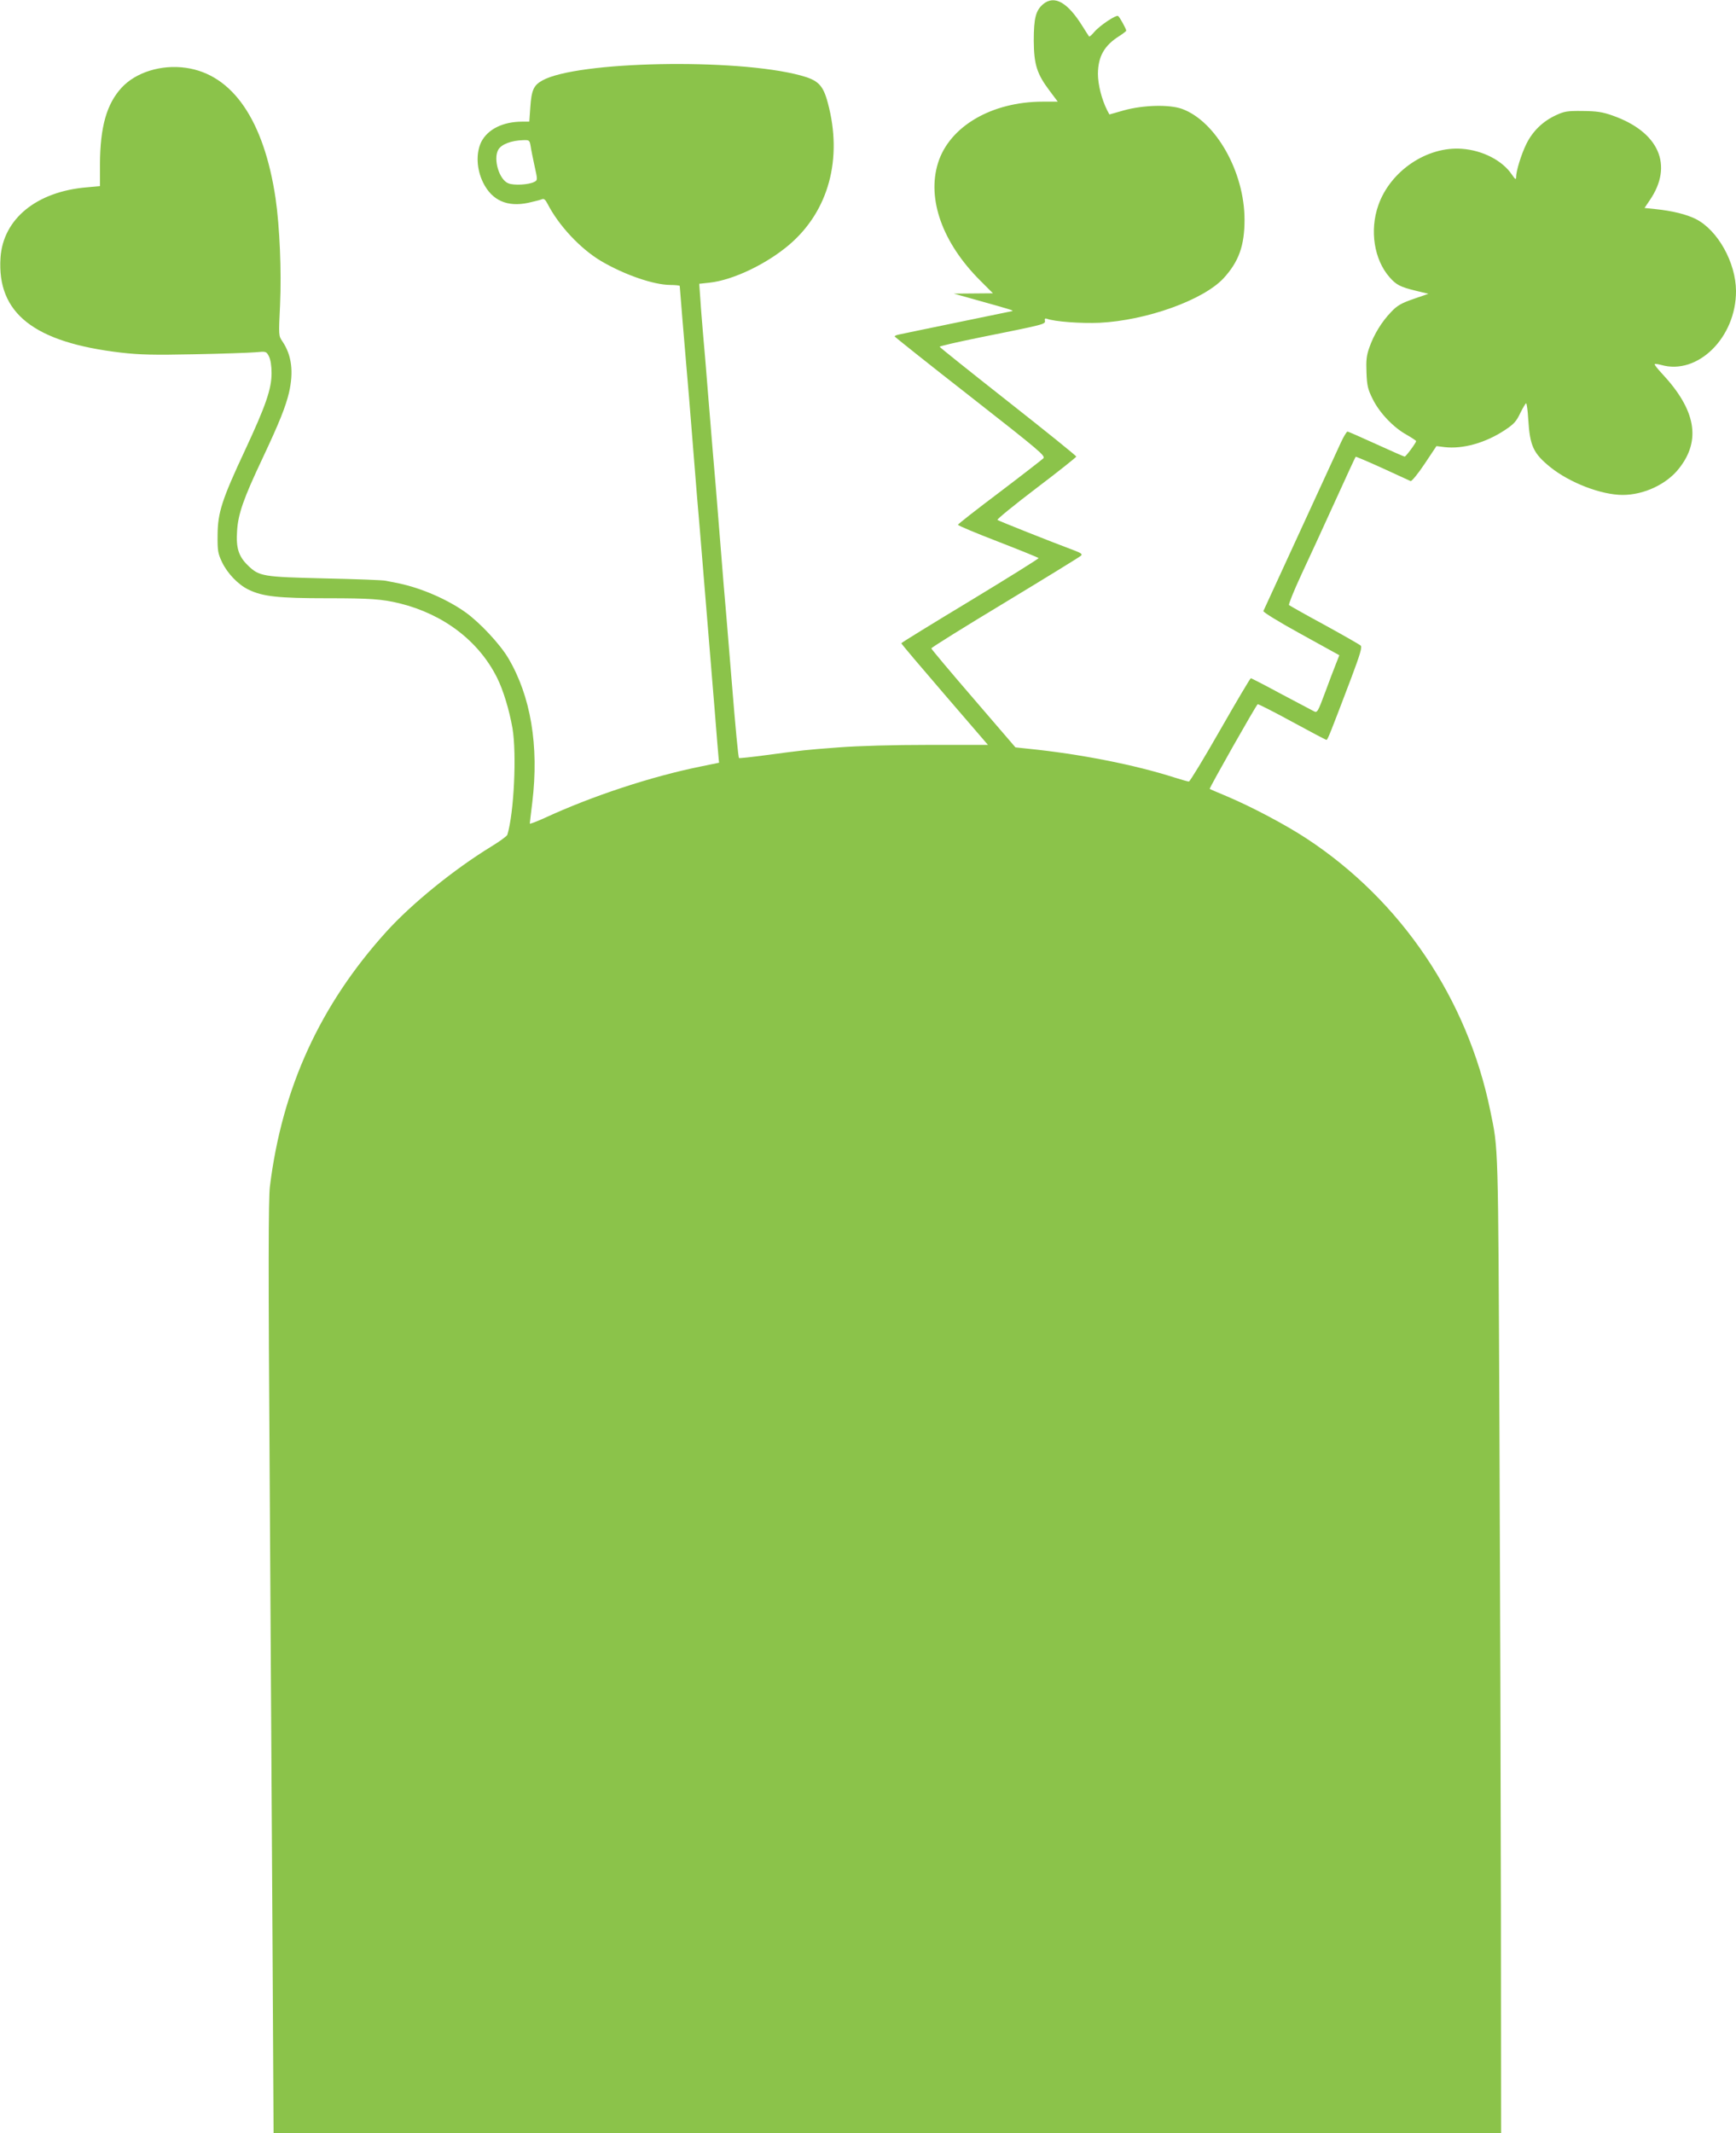 <?xml version="1.0" standalone="no"?>
<!DOCTYPE svg PUBLIC "-//W3C//DTD SVG 20010904//EN"
 "http://www.w3.org/TR/2001/REC-SVG-20010904/DTD/svg10.dtd">
<svg version="1.0" xmlns="http://www.w3.org/2000/svg"
 width="1042pt" height="1280pt" viewBox="0 0 1042 1280"
 preserveAspectRatio="xMidYMid meet">
<g transform="translate(0,1280) scale(0.1,-0.1)"
fill="#8bc34a" stroke="none">
<path d="M6261 12775 c-44 -38 -56 -83 -56 -220 1 -143 19 -199 96 -301 l48
-64 -89 0 c-308 0 -562 -149 -630 -369 -67 -215 27 -478 252 -703 l78 -78
-117 -1 -118 -1 125 -35 c225 -63 235 -66 225 -70 -5 -1 -154 -32 -330 -68
-176 -36 -332 -69 -347 -72 -16 -3 -28 -8 -28 -12 1 -3 205 -166 455 -361 420
-329 452 -356 437 -371 -10 -9 -128 -101 -264 -204 -137 -103 -248 -190 -248
-194 0 -5 108 -50 240 -101 132 -51 242 -96 244 -99 2 -3 -182 -118 -410 -256
-227 -137 -414 -252 -414 -255 0 -4 117 -142 260 -308 l260 -302 -353 0 c-218
0 -424 -6 -542 -15 -212 -16 -206 -16 -433 -46 -89 -12 -164 -20 -166 -18 -5
5 -21 175 -46 484 -11 138 -25 302 -30 365 -6 63 -24 282 -40 485 -16 204 -34
422 -40 485 -5 63 -19 228 -30 365 -11 138 -24 300 -30 360 -5 61 -13 153 -16
206 l-7 96 64 7 c141 16 341 112 477 228 236 202 321 515 231 850 -29 109 -58
137 -166 166 -391 104 -1341 85 -1548 -31 -52 -29 -65 -58 -72 -162 l-6 -85
-43 0 c-114 0 -206 -45 -245 -121 -33 -67 -29 -164 11 -245 53 -107 145 -148
271 -121 35 8 72 17 81 21 12 6 21 -1 34 -26 67 -131 197 -270 321 -344 141
-83 315 -143 416 -144 31 0 57 -3 57 -6 0 -8 28 -343 40 -484 6 -63 24 -281
40 -485 16 -203 34 -422 40 -485 5 -63 19 -227 30 -365 11 -137 25 -302 30
-365 5 -63 19 -227 30 -365 11 -137 21 -264 23 -281 l3 -31 -107 -22 c-298
-60 -656 -178 -941 -310 -49 -22 -88 -37 -88 -33 0 4 7 61 15 127 41 339 -9
638 -145 867 -50 84 -171 213 -255 273 -109 78 -266 146 -400 174 -27 5 -63
13 -80 16 -16 4 -181 10 -365 14 -374 9 -394 12 -462 78 -56 54 -72 106 -65
206 6 103 39 196 152 435 103 219 139 310 160 397 28 124 16 223 -39 305 -24
35 -24 35 -15 220 9 204 -2 467 -27 640 -70 469 -258 743 -538 783 -147 21
-300 -26 -386 -119 -90 -98 -129 -235 -130 -460 l0 -131 -78 -7 c-302 -25
-503 -189 -519 -422 -22 -334 201 -509 723 -570 112 -13 197 -15 439 -10 165
3 330 9 367 12 66 6 66 6 82 -24 10 -20 16 -57 16 -101 0 -95 -35 -196 -159
-462 -139 -297 -164 -375 -165 -509 -1 -94 2 -111 26 -162 32 -68 97 -136 159
-166 86 -42 179 -52 473 -52 257 0 329 -5 436 -31 262 -65 473 -225 583 -445
37 -73 74 -195 93 -304 26 -155 9 -511 -31 -640 -3 -8 -47 -40 -98 -71 -222
-136 -476 -342 -628 -510 -398 -440 -626 -938 -699 -1529 -9 -72 -10 -496 -1
-1795 6 -935 13 -2192 17 -2792 l6 -1093 3684 0 3684 0 -1 1308 c-1 719 -5
2038 -9 2932 -8 1724 -6 1657 -55 1895 -137 670 -534 1259 -1101 1632 -126 83
-330 191 -479 254 -55 23 -102 43 -104 45 -4 4 278 502 288 508 3 2 96 -45
206 -105 110 -60 203 -109 207 -109 7 0 25 46 148 370 54 144 67 187 57 196
-6 6 -104 62 -217 124 -113 61 -208 115 -213 119 -4 4 30 88 76 187 46 98 137
296 202 439 65 143 120 262 122 264 1 2 74 -29 160 -68 87 -40 163 -75 170
-78 6 -2 43 42 83 102 l72 108 48 -6 c110 -13 247 25 364 103 53 35 68 52 91
101 16 32 32 59 35 59 4 0 10 -44 13 -97 10 -159 30 -203 132 -286 117 -94
306 -167 435 -167 127 0 264 64 338 159 134 169 101 352 -102 569 -27 29 -47
54 -44 57 2 3 20 0 39 -5 219 -63 450 165 449 444 -1 170 -109 364 -240 431
-57 29 -144 50 -242 60 l-67 7 31 46 c144 210 56 411 -224 509 -60 21 -92 26
-178 27 -94 1 -111 -2 -162 -26 -78 -36 -139 -96 -176 -171 -31 -63 -62 -163
-62 -201 0 -16 -5 -13 -25 16 -57 85 -176 146 -300 155 -210 16 -430 -133
-502 -339 -53 -151 -25 -326 67 -431 41 -47 65 -59 159 -82 l75 -18 -90 -31
c-74 -26 -97 -39 -134 -78 -57 -59 -104 -136 -131 -214 -17 -48 -20 -76 -17
-150 3 -78 8 -100 37 -158 40 -82 124 -171 204 -215 31 -18 57 -35 57 -38 0
-10 -61 -93 -69 -93 -4 0 -81 34 -171 75 -90 41 -167 75 -172 75 -5 0 -22 -28
-38 -62 -70 -152 -462 -1004 -467 -1015 -2 -6 89 -63 226 -138 l230 -127 -20
-51 c-12 -29 -41 -107 -66 -174 -43 -116 -47 -122 -67 -111 -11 6 -100 53
-197 104 -96 52 -178 94 -181 94 -4 0 -86 -139 -184 -310 -97 -170 -182 -310
-188 -310 -6 0 -45 11 -86 24 -240 77 -571 142 -880 173 l-75 8 -252 293
c-139 161 -253 297 -253 301 0 5 199 129 443 276 243 147 448 273 455 280 10
9 3 15 -35 30 -150 56 -459 179 -466 185 -4 4 100 89 233 190 132 100 240 186
240 190 0 5 -184 153 -410 331 -225 177 -410 325 -410 328 0 4 109 29 242 56
388 78 393 79 390 100 -3 12 1 16 12 12 45 -17 203 -29 316 -24 282 14 622
136 744 267 91 99 126 195 126 351 0 286 -171 590 -374 665 -76 28 -232 24
-349 -8 l-88 -25 -14 26 c-32 64 -55 153 -55 218 1 104 38 170 129 227 22 14
41 29 41 32 0 10 -40 83 -49 88 -12 8 -110 -57 -143 -96 -15 -18 -29 -30 -31
-27 -2 2 -19 29 -38 59 -91 147 -170 191 -238 135z m-3076 -852 c3 -21 14 -75
24 -121 18 -81 18 -83 -1 -93 -33 -18 -124 -23 -157 -9 -55 22 -91 144 -61
200 18 34 78 57 152 59 35 1 37 -1 43 -36z"/>
</g>
</svg>
